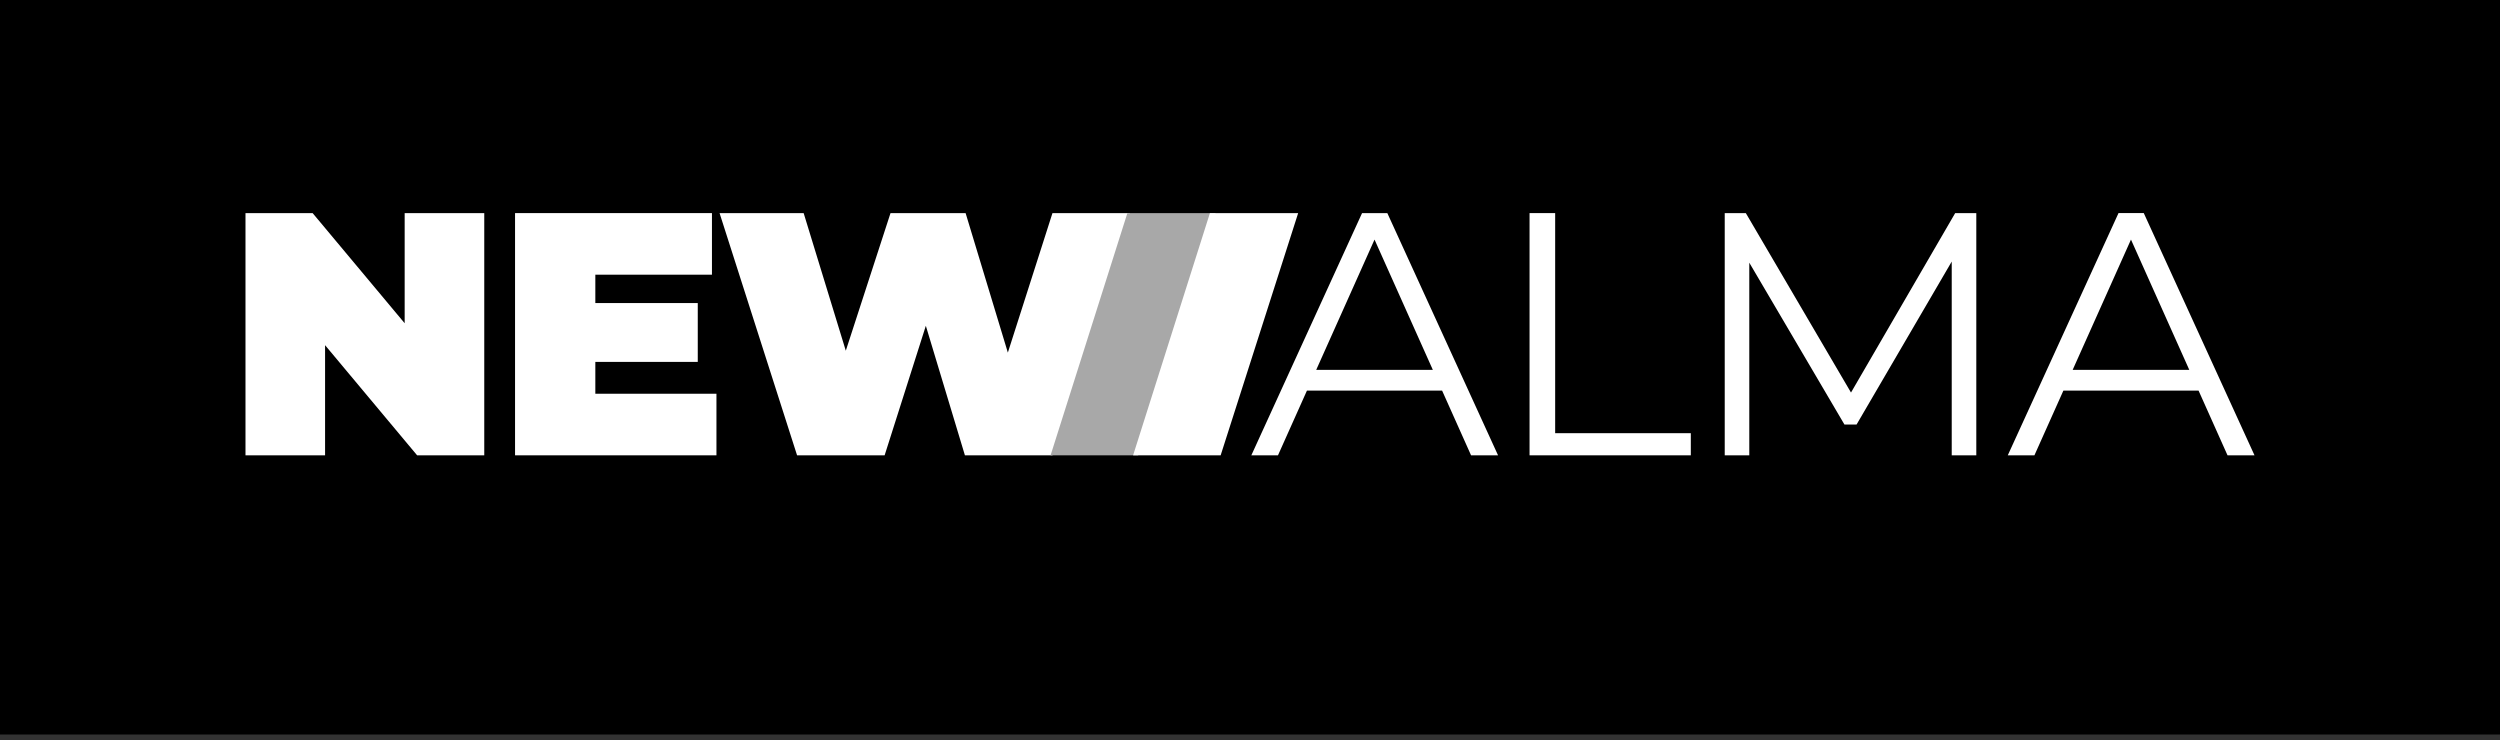 <?xml version="1.0" encoding="UTF-8" standalone="yes"?>
<svg version="1.1" id="Camada_1" xmlns="http://www.w3.org/2000/svg" xmlns:xlink="http://www.w3.org/1999/xlink" x="0px" y="0px" viewBox="0 0 2000 592.26" style="enable-background:new 0 0 2000 592.26;" xml:space="preserve">
  <rect x="0" y="0" width="2000" height="592.26" fill="#333333" stroke="none"/>
  <style type="text/css">
	.st0{fill:#FFFFFF;}
	.st1{fill:#A8A8A8;}
</style>
  <rect y="-2.32" width="2000" height="589.93"/>
  <g>
    <g>
      <polygon class="st0" points="323.73,258.59 250.1,170.48 196.39,170.48 196.39,364.26 260.06,364.26 260.06,276.14 333.7,364.26 &#xA;&#x9;&#x9;&#x9;387.41,364.26 387.41,170.48 323.73,170.48 &#x9;&#x9;"/>
      <polygon class="st0" points="476.27,289.52 558.21,289.52 558.21,242.45 476.27,242.45 476.27,219.75 569.56,219.75 &#xA;&#x9;&#x9;&#x9;569.56,170.48 412.04,170.48 412.04,364.26 573.16,364.26 573.16,314.99 476.27,314.99 &#x9;&#x9;"/>
      <polygon class="st0" points="841.97,170.48 806.28,282.07 772.48,170.48 712.41,170.48 676.64,280.57 642.92,170.48 &#xA;&#x9;&#x9;&#x9;575.65,170.48 637.66,364.26 707.7,364.26 740.67,260.64 771.93,364.26 841.97,364.26 903.98,170.48 &#x9;&#x9;"/>
    </g>
    <g>
      <path class="st0" d="M1089.65,170.48l-88.59,193.79h21.32l23.17-51.77h108.14l23.17,51.77h21.59l-88.59-193.79L1089.65,170.48&#xA;&#x9;&#x9;&#x9;L1089.65,170.48z M1052.98,295.88l46.64-104.22l46.64,104.22H1052.98z"/>
      <path class="st0" d="M1782.02,364.26h21.59l-88.59-193.79h-20.21l-88.59,193.79h21.32l23.17-51.77h108.15L1782.02,364.26z&#xA;&#x9;&#x9;&#x9; M1658.14,295.88l46.64-104.22l46.64,104.22H1658.14z"/>
      <polygon class="st0" points="1244.13,170.48 1223.64,170.48 1223.64,364.26 1352.65,364.26 1352.65,346.55 1244.13,346.55 &#x9;&#x9;"/>
      <polygon class="st0" points="1480.8,314.04 1396.66,170.48 1379.78,170.48 1379.78,364.26 1399.43,364.26 1399.43,210.15 &#xA;&#x9;&#x9;&#x9;1475.56,339.63 1485.25,339.63 1561.38,209.26 1561.38,364.26 1581.04,364.26 1581.04,170.48 1564.15,170.48 &#x9;&#x9;"/>
    </g>
    <g>
      <polygon class="st1" points="840.46,364.26 901.9,170.48 972.51,170.48 910.5,364.26 &#x9;&#x9;"/>
    </g>
    <g>
      <polygon class="st0" points="906.48,364.26 967.93,170.48 1038.53,170.48 976.52,364.26 &#x9;&#x9;"/>
    </g>
  </g>
</svg>